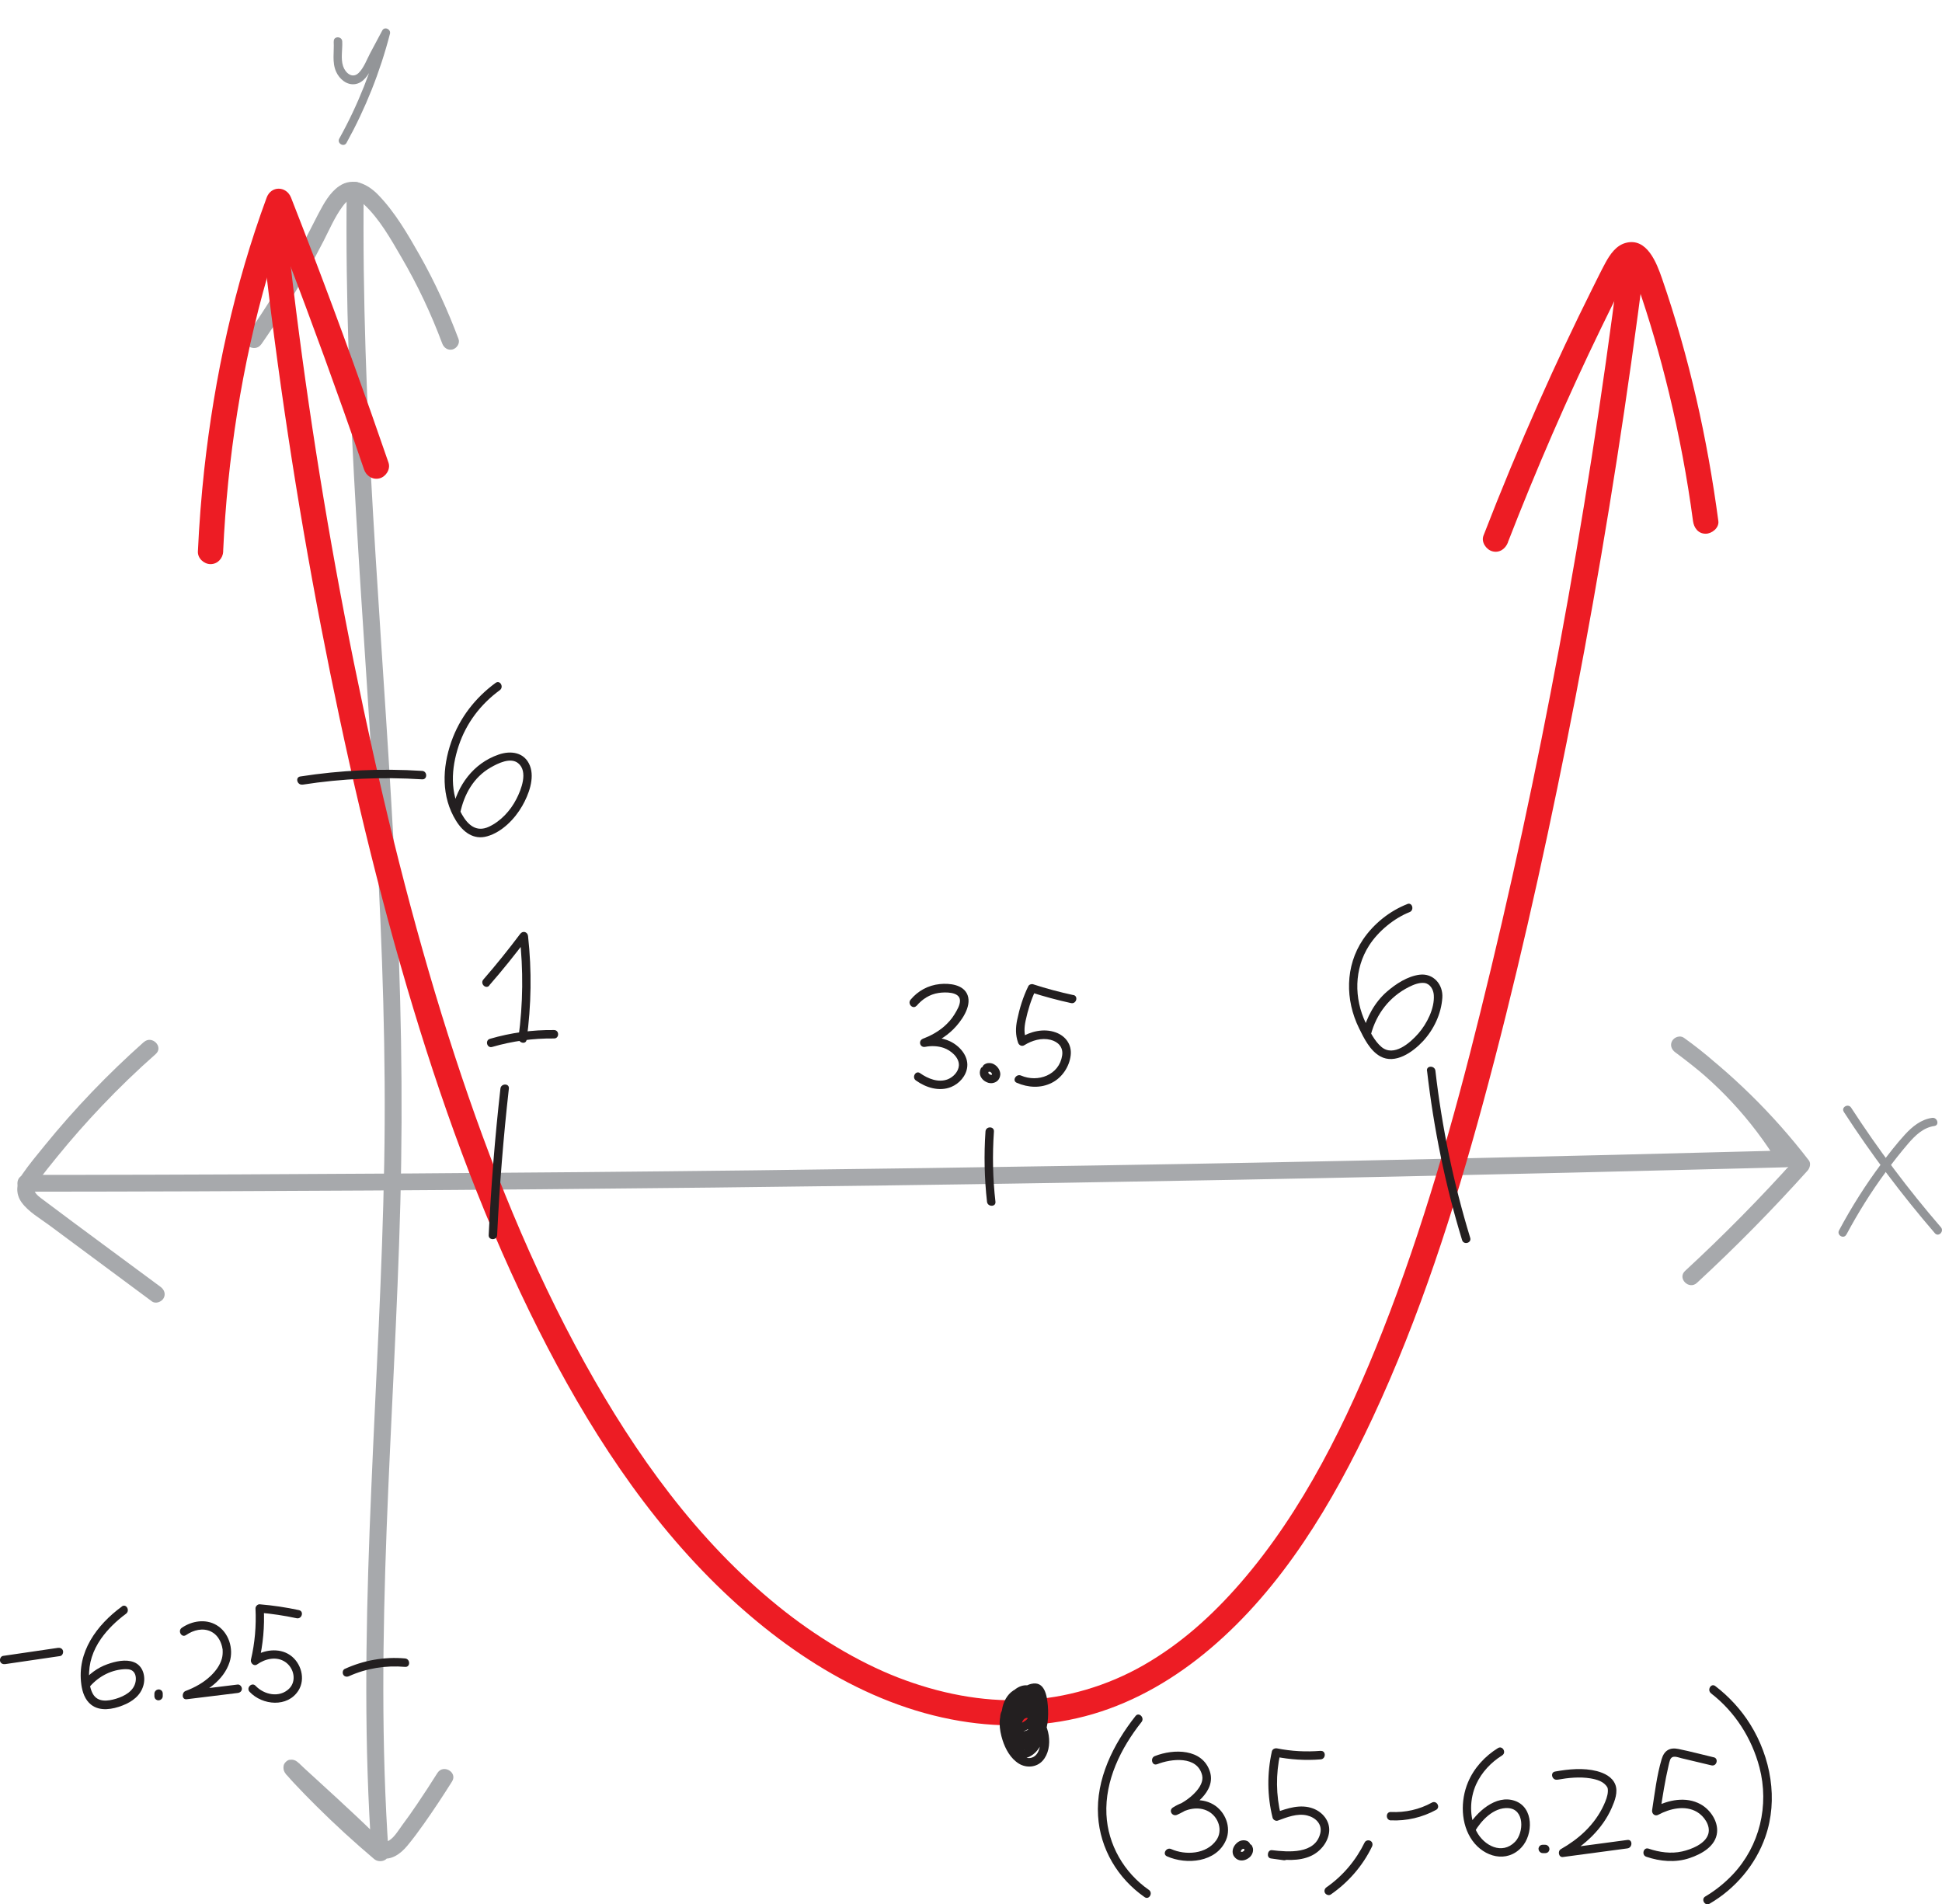 <?xml version="1.0" encoding="UTF-8"?>
<svg id="Layer_2" data-name="Layer 2" xmlns="http://www.w3.org/2000/svg" viewBox="0 0 229.93 225.46">
  <defs>
    <style>
      .cls-1 {
        fill: #231f20;
      }

      .cls-2 {
        fill: #ed1c24;
      }

      .cls-3 {
        fill: #939598;
      }

      .cls-4 {
        fill: #a7a9ac;
      }
    </style>
  </defs>
  <g id="Layer_1-2" data-name="Layer 1">
    <g>
      <path class="cls-4" d="M30.93,40.77c1.97-2.83,3.82-5.74,5.51-8.75.65-1.16,1.27-2.33,1.88-3.51.69-1.35,1.31-2.8,2.21-4.03.26-.36.53-.66.87-.85.2-.11.3-.11.62-.11-.33,0,.02.02.13.04.06.01.26.11,0-.01.06.03.13.06.19.09.4.24.38.22.72.53,1.88,1.74,3.22,4.15,4.5,6.35,1.89,3.24,3.49,6.64,4.8,10.15.19.51.68.85,1.23.7.49-.13.89-.72.7-1.23-1.28-3.41-2.79-6.72-4.58-9.89-1.42-2.5-2.94-5.14-4.96-7.21-1.23-1.25-2.96-2.12-4.6-1-1.13.78-1.81,2.06-2.44,3.24-.76,1.45-1.48,2.92-2.25,4.35-1.89,3.49-3.99,6.86-6.26,10.12-.74,1.06.99,2.06,1.73,1.01h0Z"/>
      <path class="cls-4" d="M41.05,22.52c-.15,12.83.38,25.66,1.12,38.46s1.7,25.62,2.4,38.44,1.15,25.56.92,38.35-.99,25.66-1.53,38.49c-.55,12.81-.88,25.64-.24,38.45.08,1.56.17,3.13.28,4.69l1.71-.71c-2.49-2.11-4.89-4.31-7.19-6.62-.91-.91-1.81-1.83-2.67-2.78-.47-.52-.75-1.05-1.57-.94-.3.04-.65.4-.7.7-.11.67.25,1,.68,1.41.49.47,1,.92,1.5,1.38,1.55,1.42,3.1,2.83,4.63,4.26.74.69,1.48,1.39,2.2,2.1s1.39,1.52,2.4,1.78c1.33.34,2.44-.5,3.24-1.46.69-.83,1.33-1.7,1.96-2.59,1.16-1.64,2.26-3.31,3.33-5.01.69-1.09-1.04-2.1-1.73-1.01-.78,1.24-1.58,2.47-2.4,3.68-.58.86-1.18,1.71-1.8,2.54-.43.58-1.05,1.66-1.78,1.89-.66.21-1.35-.8-1.75-1.2-.63-.62-1.26-1.22-1.9-1.82-1.43-1.35-2.89-2.68-4.34-4.01-.59-.54-1.17-1.07-1.76-1.61-.19-.17-.37-.34-.55-.52-.17-.16-.24-.38-.09-.06l.1.77h0c-.23.23-.47.46-.7.7h0c-.26-.03-.51-.07-.77-.1-.37-.22-.13-.07,0,.09.26.31.54.61.82.91.85.91,1.72,1.8,2.6,2.67,2.19,2.18,4.47,4.26,6.83,6.26.6.51,1.77.23,1.71-.71-.88-12.79-.71-25.63-.23-38.44.49-12.83,1.28-25.65,1.62-38.49s.07-25.58-.57-38.35-1.58-25.63-2.37-38.44-1.41-25.63-1.42-38.46c0-1.57,0-3.14.03-4.7.01-1.29-1.99-1.29-2,0h0Z"/>
    </g>
    <g>
      <path class="cls-4" d="M3.03,141.09c13.58-.01,27.15-.06,40.73-.14s27.15-.2,40.73-.35c13.53-.15,27.07-.33,40.6-.55s27.06-.47,40.6-.76,27.15-.61,40.72-.96c1.67-.04,3.33-.09,5-.13.74-.02,1.27-.84.86-1.5-3.32-5.44-7.72-10.14-12.91-13.84-.44-.31-1.11-.08-1.37.36-.3.51-.08,1.05.36,1.37,5.3,3.92,10.07,8.58,14.09,13.81l.16-1.21c-4.15,4.63-8.52,9.06-13.09,13.28-.95.88.47,2.29,1.41,1.41,4.57-4.22,8.93-8.65,13.09-13.28.27-.3.43-.85.16-1.21-4.24-5.52-9.21-10.39-14.81-14.53l-1.01,1.73c4.9,3.5,9.06,7.99,12.19,13.12l.86-1.5c-13.57.36-27.14.69-40.72.99s-27.15.56-40.72.78-27.07.42-40.6.58c-13.53.16-27.07.28-40.6.37s-27.15.15-40.73.17c-1.67,0-3.33,0-5,0-1.29,0-1.29,2,0,2h0Z"/>
      <path class="cls-4" d="M17.02,123.38c-4.24,3.77-8.18,7.87-11.76,12.28-.89,1.1-1.82,2.2-2.62,3.37-.71,1.04-.84,2.28-.08,3.33.81,1.11,2.14,1.87,3.23,2.67,1.27.94,2.53,1.88,3.8,2.82,2.8,2.08,5.6,4.15,8.4,6.23.43.32,1.12.07,1.37-.36.3-.51.08-1.05-.36-1.37-4.63-3.44-9.29-6.84-13.9-10.31-.36-.27-.8-.57-1-.99-.21-.44.13-.83.38-1.17.74-1.02,1.54-2.01,2.34-2.99,1.67-2.05,3.42-4.04,5.25-5.96,2.03-2.14,4.16-4.19,6.37-6.14.96-.86-.45-2.27-1.41-1.41h0Z"/>
    </g>
    <g>
      <path class="cls-3" d="M218.31,131.65c3.26,5.03,6.87,9.82,10.78,14.36.42.49,1.13-.22.71-.71-3.86-4.47-7.41-9.2-10.63-14.16-.35-.54-1.22-.04-.86.5h0Z"/>
      <path class="cls-3" d="M218.61,146.17c1.37-2.56,2.91-5.03,4.63-7.37.85-1.17,1.75-2.31,2.69-3.41.84-.97,1.78-1.89,3.1-2.08.63-.09.36-1.05-.27-.96-1.31.18-2.35,1.03-3.22,1.98-.99,1.08-1.89,2.25-2.77,3.42-1.88,2.51-3.55,5.15-5.03,7.92-.3.57.56,1.07.86.5h0Z"/>
    </g>
    <path class="cls-3" d="M39.51,4.93c.07,1.18-.22,2.45.29,3.57.39.86,1.26,1.61,2.25,1.46s1.56-1.1,2-1.94c.69-1.3,1.38-2.59,2.07-3.89l-.91-.39c-1.14,4.42-2.82,8.68-5.04,12.67-.31.56.55,1.07.86.5,2.25-4.07,3.98-8.41,5.14-12.91.14-.54-.64-.9-.91-.39-.48.9-.96,1.8-1.44,2.7-.39.74-.75,1.74-1.36,2.33-.75.72-1.58-.01-1.84-.81-.3-.92-.05-1.98-.1-2.93-.04-.64-1.04-.64-1,0h0Z"/>
    <g>
      <path class="cls-2" d="M26.42,65.28c.51-11.03,2.2-22.01,5.26-32.62.82-2.86,1.75-5.68,2.77-8.47h-2.89c3.16,8.05,6.18,16.15,9.07,24.3.84,2.36,1.66,4.72,2.47,7.09.26.77,1.03,1.27,1.85,1.05.75-.2,1.31-1.08,1.05-1.85-2.83-8.23-5.79-16.41-8.89-24.53-.87-2.29-1.76-4.57-2.65-6.85-.55-1.39-2.36-1.44-2.89,0-3.82,10.37-6.18,21.24-7.39,32.21-.35,3.22-.6,6.45-.75,9.68-.04.81.72,1.5,1.5,1.5.84,0,1.46-.69,1.5-1.5h0Z"/>
      <path class="cls-2" d="M31.09,28.55c1.71,15.33,4.01,30.6,6.94,45.75,2.78,14.36,6.05,28.64,10.18,42.67,3.86,13.1,8.49,26.02,14.48,38.31,5.57,11.41,12.38,22.54,21.36,31.59,8.02,8.08,18.18,14.97,29.6,16.88,5.25.88,10.65.69,15.77-.82s9.79-4.28,13.86-7.73c8.57-7.25,14.54-17.29,19.24-27.34,5.56-11.9,9.59-24.47,13.03-37.12,3.84-14.14,7.05-28.46,9.93-42.82s5.53-29.89,7.65-44.94c.53-3.77,1.04-7.54,1.51-11.32.1-.81-.76-1.5-1.5-1.5-.9,0-1.4.69-1.5,1.5-1.91,15-4.24,29.95-7,44.82s-5.83,29.09-9.4,43.49c-3.15,12.74-6.74,25.41-11.55,37.63-4.17,10.59-9.41,21.29-16.85,29.85-3.36,3.86-7.01,7.14-11.36,9.65s-9.34,3.98-14.29,4.18-9.98-.78-14.84-2.66-9.92-4.98-14.18-8.43c-9.64-7.79-16.94-18.01-22.91-28.78-6.38-11.5-11.28-23.78-15.37-36.27-4.42-13.51-7.89-27.31-10.85-41.2-3.13-14.7-5.68-29.52-7.63-44.43-.48-3.65-.92-7.3-1.33-10.96-.09-.81-.63-1.5-1.5-1.5-.74,0-1.59.69-1.5,1.5h0Z"/>
      <path class="cls-2" d="M178.53,64.21c3.35-8.62,7.03-17.12,11.07-25.44.98-2.01,1.96-4.03,3-6.01.19-.35.43-.81.65-1.04.17-.19.24-.11.03-.08-.05,0-.52.02-.47-.08.02-.03.47.67.53.8.19.38.33.78.47,1.19,1.48,4.24,2.73,8.57,3.79,12.94,1.21,5.01,2.17,10.09,2.85,15.2.11.8.61,1.5,1.5,1.5.73,0,1.61-.69,1.5-1.5-1.3-9.76-3.45-19.41-6.67-28.72-.63-1.82-1.78-4.89-4.3-4.21-1.13.3-1.85,1.35-2.38,2.32-.56,1.03-1.07,2.1-1.6,3.15-2.19,4.39-4.27,8.82-6.26,13.3-2.33,5.24-4.53,10.54-6.6,15.89-.29.76.32,1.65,1.05,1.85.85.23,1.55-.29,1.85-1.05h0Z"/>
    </g>
    <g>
      <path class="cls-1" d="M168.96,126.77c.78,6.79,2.15,13.51,4.15,20.05.19.61,1.15.35.96-.27-1.97-6.45-3.35-13.08-4.12-19.78-.07-.63-1.07-.64-1,0h0Z"/>
      <path class="cls-1" d="M166.64,107.03c-2.1.82-3.99,2.33-5.26,4.2-2.13,3.16-2.12,7.16-.47,10.51.58,1.19,1.3,2.65,2.5,3.32,1.78,1,3.88-.51,5.07-1.79,1.29-1.39,2.16-3.24,2.29-5.14.11-1.58-1.07-2.93-2.69-2.73-1.43.18-2.82,1.09-3.89,2.02-1.44,1.26-2.37,3.01-2.85,4.84-.16.62.8.89.96.27.66-2.52,2.23-4.53,4.52-5.68.54-.27,1.22-.55,1.84-.47.68.1,1.06.79,1.1,1.43.11,1.58-.82,3.39-1.82,4.54s-2.94,2.82-4.38,1.6c-.83-.7-1.38-1.85-1.85-2.82-1.41-2.94-1.39-6.41.39-9.19,1.11-1.73,3.01-3.25,4.79-3.95.59-.23.33-1.2-.27-.96h0Z"/>
    </g>
    <g>
      <path class="cls-1" d="M35.82,92.9c4.68-.73,9.44-.93,14.16-.63.64.04.64-.96,0-1-4.82-.31-9.66-.08-14.43.66-.63.1-.36,1.06.27.96h0Z"/>
      <path class="cls-1" d="M58.69,80.84c-2.42,1.77-4.27,4.15-5.26,6.99-1.08,3.09-1.2,6.5.57,9.35.82,1.32,2.07,2.3,3.69,1.83,1.75-.5,3.26-2.05,4.14-3.59.76-1.32,1.5-3.27.91-4.77-.63-1.59-2.25-1.82-3.71-1.31-2.99,1.03-4.89,3.65-5.51,6.68-.13.63.84.9.96.27.46-2.23,1.59-4.27,3.61-5.42.85-.49,2.35-1.25,3.26-.51,1.21.98.36,3.14-.21,4.24-.7,1.37-1.84,2.62-3.25,3.28-1.49.69-2.49-.21-3.2-1.46-1.44-2.54-1.28-5.43-.38-8.13s2.61-4.93,4.87-6.58c.51-.38.02-1.24-.5-.86h0Z"/>
    </g>
    <g>
      <g>
        <path class="cls-1" d="M119.95,202.8c.1-.81.27-1.88,1.14-2.21.98-.37,1.32.9,1.5,1.61.23.92.25,1.9.04,2.83-.16.73-.47,1.78-1.25,2.08-1.19.47-1.2-3.13-1.12-3.76.08-.69.29-1.38.67-1.96.17-.25.38-.49.62-.68.22-.17.75-.55,1.05-.41s.34.8.38,1.08c.08.54.11,1.09.08,1.63-.04.87-.15,1.87-.71,2.58-.18.23-.46.53-.78.54-.39.01-.55-.39-.61-.71-.1-.52-.16-1.77.48-2,.7-.25,1.33.88,1.5,1.39.21.62.29,1.34.17,1.99-.11.57-.39,1.15-1,1.31-.74.19-1.39-.4-1.78-.96-.57-.81-.93-1.85-.99-2.84-.06-.9.24-2,1.16-2.36.49-.2.73.02.88.48.18.55.34,1.14.37,1.72.05.9-.33,2.14-1.4,2.24l.48.37c-.18-.73-.23-1.47-.15-2.22.04-.37.12-.74.23-1.1.07-.23.17-.64.39-.79.51-.34.93.73.99,1.07.08.5-.03,1.1-.44,1.44-.34.28-.87.36-1.27.17-.57-.26-.59-.99-.48-1.52.24-1.21,1.06-2.21,2.15-2.75l-.39.05c.61.13.53.93.4,1.4-.21.69-.86,1.42-1.59,1.56-.64.13-1.64-.49-1.1-1.2.59-.77,1.63-.28,2.13.3s.67,1.33-.11,1.69c-.61.28-1.25.1-1.63-.45-.45-.64-.46-1.54-.23-2.26.19-.6.82-1.61,1.59-1.33.26.1.57.41.56.72,0,.18-.13.25-.24.38-.16.17-.27.36-.28.6-.04,1.04,1.71.74,1.22-.22-.29-.57-1.16-.07-.86.5l.03.05-.05-.39v.04c.06-.1.14-.2.22-.3l.44.41c.06-.06.12-.12.17-.17.07-.08.14-.17.19-.26.09-.16.14-.33.16-.51.04-.41-.11-.82-.36-1.14-.53-.71-1.41-.93-2.22-.56-1.7.78-2.16,3.33-1.26,4.85.42.71,1.15,1.19,1.99,1.17.76-.01,1.58-.4,1.94-1.09.91-1.75-1.48-3.88-3.18-3.33-.89.29-1.59,1.22-1.3,2.17.25.84,1.16,1.39,2.01,1.36,1.75-.06,3.19-2.11,2.78-3.77-.17-.7-.9-1.45-1.65-1.07-.87.45-1.61,1.21-2.06,2.08s-.71,1.89-.39,2.81c.29.84,1.1,1.33,1.98,1.29,2.26-.11,2.93-3.32,1.14-4.56-.45-.32-1.03-.39-1.51-.08-.45.28-.66.82-.81,1.31-.4,1.27-.42,2.64-.1,3.93.05.2.27.39.48.37,1.23-.12,2.13-1.12,2.34-2.31.13-.73.03-1.47-.14-2.18-.14-.56-.28-1.24-.71-1.66-.94-.92-2.38-.02-2.96.85-.77,1.17-.59,2.65-.19,3.91.34,1.07.95,2.18,1.94,2.79.89.54,2.08.45,2.8-.34,1.38-1.53.83-4.61-.82-5.73-1.02-.7-2.21-.15-2.54.99-.28.97-.27,2.49.62,3.14,1,.73,2.11-.06,2.67-.94.71-1.13.8-2.72.69-4.01-.1-1.15-.37-2.93-1.95-2.56-1,.23-1.85,1.11-2.28,2.01-.46.96-.62,2.04-.58,3.1.04,1,.17,2.38.84,3.18.87,1.03,2.17.35,2.82-.54.76-1.05.97-2.59.88-3.85-.05-.69-.18-1.37-.43-2.02-.22-.58-.5-1.19-1.07-1.5-1.09-.61-2.37.19-2.85,1.19-.29.59-.38,1.24-.46,1.89s.92.63,1,0h0Z"/>
        <path class="cls-1" d="M134.45,203.16c-2.64,3.34-4.71,7.47-4.44,11.83.24,3.9,2.32,7.4,5.51,9.62.53.37,1.03-.5.5-.86-2.93-2.04-4.85-5.34-5.02-8.93-.19-4.04,1.71-7.86,4.16-10.95.39-.5-.31-1.21-.71-.71h0Z"/>
        <path class="cls-1" d="M136.99,208.88c1.69-.67,4.77-1.03,5.34,1.3.17.72-.27,1.42-.73,1.94-.75.84-1.72,1.43-2.74,1.88l.5.86c1.08-.69,2.53-1.06,3.72-.4s1.74,2.26.93,3.41c-1.18,1.68-3.66,1.8-5.34,1.05-.58-.26-1.09.6-.5.86,2.32,1.03,5.84.72,6.98-1.91.67-1.54-.08-3.4-1.49-4.23-1.5-.88-3.39-.54-4.79.36-.55.35-.07,1.12.5.86,1.81-.81,4.65-2.74,3.88-5.12-.89-2.73-4.28-2.71-6.52-1.83-.59.23-.33,1.2.27.96h0Z"/>
        <path class="cls-1" d="M147.8,218.04c-.37-.24-.87-.2-1.22.05s-.62.64-.64,1.09c-.01.21.05.44.17.61.15.21.35.37.6.44.44.12.88-.04,1.22-.32.18-.15.31-.35.38-.57.04-.11.05-.23.05-.34,0-.17-.05-.3-.12-.46-.05-.11-.19-.2-.3-.23-.12-.03-.28-.02-.39.05s-.2.17-.23.3l-.02.13c0,.09.02.17.07.25h0s-.03-.07-.05-.11c.02.04.03.09.04.14l-.02-.13s0,.1,0,.15l.02-.13c0,.05-.02.1-.04.15l.05-.12c-.03.06-.06.11-.1.16l.08-.1c-.05.06-.1.11-.16.16l.1-.08c-.07.05-.15.1-.23.13l.12-.05c-.07.03-.15.05-.23.06l.13-.02c-.06,0-.12,0-.18,0l.13.02c-.05,0-.1-.02-.15-.04l.12.05s-.08-.04-.12-.07l.1.08s-.07-.07-.1-.1l.08.1s-.05-.07-.07-.11l.05.12s-.03-.09-.04-.14l.02.13c0-.05,0-.11,0-.16l-.02.13c0-.07.03-.13.05-.2l-.05.12c.03-.07.07-.14.12-.2l-.08.1c.05-.07.11-.13.18-.18l-.1.08c.06-.04.12-.08.19-.11l-.12.05c.06-.02.12-.04.18-.05l-.13.02s.1,0,.15,0l-.13-.02c.05,0,.1.02.15.04l-.12-.05s.06.03.09.05c.1.07.27.08.39.05s.24-.12.3-.23c.13-.25.05-.53-.18-.68h0Z"/>
        <path class="cls-1" d="M156.36,207.29c-1.73.14-3.45.05-5.15-.29-.25-.05-.55.07-.62.35-.58,2.6-.56,5.27.08,7.85.06.25.37.44.62.35,1.08-.4,2.3-.89,3.47-.61.99.24,1.82,1.02,1.56,2.11-.6,2.5-3.79,2.23-5.72,2-.55-.06-.69.9-.13.98.5.07,1.01.14,1.51.21.63.09.9-.88.27-.96-.5-.07-1.01-.14-1.51-.21l-.13.98c1.53.18,3.17.34,4.61-.32,1.11-.51,2.03-1.62,2.15-2.86s-.75-2.33-1.92-2.76c-1.47-.54-3.01-.03-4.41.48l.62.35c-.59-2.41-.62-4.9-.08-7.32l-.62.35c1.79.36,3.6.48,5.41.33.64-.05.64-1.05,0-1h0Z"/>
        <path class="cls-1" d="M161.58,218.12c-1.03,2.12-2.58,3.97-4.52,5.32-.22.15-.32.44-.18.68.13.22.46.33.68.18,2.08-1.44,3.78-3.39,4.88-5.67.12-.24.07-.54-.18-.68-.22-.13-.57-.06-.68.18h0Z"/>
        <path class="cls-1" d="M164.68,215.52c1.86.09,3.72-.35,5.35-1.24.56-.31.06-1.17-.5-.86-1.48.82-3.16,1.19-4.85,1.11-.64-.03-.64.97,0,1h0Z"/>
        <path class="cls-1" d="M177.36,206.96c-1.55.96-2.84,2.36-3.55,4.05-.91,2.16-.88,4.96.52,6.91s4.07,2.69,5.82.79c1.39-1.5,1.47-4.71-.79-5.5s-4.57,1.36-5.62,3.15c-.33.56.54,1.06.86.5.79-1.34,2.24-2.89,3.96-2.79,1.96.11,1.88,2.9.82,3.99-1.54,1.58-3.68.46-4.56-1.23s-.82-3.87-.04-5.59c.65-1.42,1.76-2.59,3.07-3.41.55-.34.04-1.21-.5-.86h0Z"/>
        <path class="cls-1" d="M182.95,218.41h-.3c-.07,0-.13.01-.19.04-.06.02-.12.05-.16.1-.05.05-.08.1-.1.16-.03.06-.05.12-.04.19l.02.13c.02.08.07.16.13.22l.1.08c.08.05.16.07.25.07h.3c.07,0,.13-.01.19-.04.06-.02.12-.05.16-.1.05-.05.08-.1.1-.16.03-.06.05-.12.04-.19l-.02-.13c-.02-.08-.07-.16-.13-.22l-.1-.08c-.08-.05-.16-.07-.25-.07h0Z"/>
        <path class="cls-1" d="M184.39,210.71c1.28-.23,2.63-.37,3.92-.16.75.13,1.6.36,2,1.07.08.13,0-.04.01.02,0,.03.03.07.03.11.01.09.03.18.02.33-.02.55-.25,1.11-.47,1.6-.53,1.17-1.3,2.22-2.22,3.12-.86.84-1.84,1.54-2.88,2.13-.4.23-.26,1,.25.93,2.54-.34,5.09-.68,7.63-1.02.63-.08.64-1.09,0-1-2.54.34-5.09.68-7.63,1.02l.25.93c2.35-1.33,4.43-3.25,5.53-5.76.36-.82.77-1.88.41-2.77s-1.29-1.34-2.17-1.57c-1.61-.41-3.34-.24-4.95.05-.63.11-.36,1.08.27.96h0Z"/>
        <path class="cls-1" d="M202.92,208.06c-1.39-.33-2.78-.7-4.19-.99-1.04-.22-1.69.19-1.99,1.19-.58,1.95-.82,4.04-1.13,6.04-.07.42.32.79.73.56,1.36-.73,3.17-1.17,4.59-.33.83.49,1.62,1.61,1.33,2.6-.34,1.18-2.02,1.83-3.09,2.07-1.32.3-2.71.1-3.98-.33-.61-.21-.87.76-.27.96,1.63.56,3.47.72,5.12.16,1.41-.47,3.11-1.4,3.26-3.06.12-1.32-.81-2.68-1.94-3.31-1.74-.97-3.87-.52-5.53.37l.73.56c.29-1.85.57-3.71,1-5.53.05-.21.09-.43.17-.64.24-.64.85-.34,1.38-.21,1.17.28,2.35.56,3.52.84.63.15.89-.82.27-.96h0Z"/>
        <path class="cls-1" d="M202.58,200.48c2.84,2.19,4.83,5.32,5.74,8.78,1.17,4.5.03,9.28-3.16,12.67-.96,1.01-2.05,1.89-3.25,2.6-.56.32-.05,1.19.5.86,3.04-1.77,5.45-4.6,6.61-7.93,1.54-4.4.64-9.4-1.79-13.3-1.09-1.75-2.5-3.28-4.14-4.54-.51-.39-1.01.48-.5.86h0Z"/>
      </g>
      <g>
        <path class="cls-1" d="M116.68,133.96c-.19,2.77-.13,5.56.18,8.32.07.63,1.07.64,1,0-.32-2.76-.37-5.55-.18-8.32.04-.64-.96-.64-1,0h0Z"/>
        <path class="cls-1" d="M108.51,119.1c.68-.81,1.56-1.38,2.62-1.54.71-.11,2.49-.18,2.53.88.02.57-.37,1.19-.66,1.67-.32.53-.74.99-1.2,1.4-.73.64-1.61,1.12-2.52,1.47-.6.23-.37,1.09.27.96.72-.14,1.5-.11,2.19.13.83.29,1.85,1.12,1.79,2.09-.05.72-.66,1.36-1.31,1.62-1.12.44-2.36-.07-3.28-.72-.52-.38-1.02.49-.5.86,1.18.85,2.77,1.35,4.18.77.97-.4,1.79-1.32,1.9-2.39.14-1.31-.92-2.48-2.03-3.01-.99-.47-2.13-.54-3.2-.33l.27.96c1.21-.47,2.36-1.12,3.29-2.04s2.22-2.68,1.71-4.06c-.47-1.26-2.14-1.43-3.3-1.31-1.36.14-2.58.8-3.45,1.85-.41.49.29,1.2.71.71h0Z"/>
        <path class="cls-1" d="M117.08,126.91s.07-.04.11-.06l-.12.05s.09-.03.13-.04l-.13.02s.1,0,.15,0l-.13-.02c.06,0,.12.03.18.05l-.12-.05c.07.03.13.07.19.11l-.1-.08c.07.05.13.11.18.18l-.08-.1c.05.06.09.13.12.2l-.05-.12c.03.06.05.13.06.2l-.02-.13c0,.05,0,.11,0,.16l.02-.13s-.02.1-.04.14l.05-.12s-.04.08-.07.11l.08-.1s-.06.07-.1.11l.1-.08s-.08.05-.12.07l.12-.05c-.05.02-.1.03-.16.04l.13-.02c-.06,0-.12,0-.18,0l.13.02c-.08-.01-.15-.03-.23-.06l.12.05c-.08-.04-.16-.08-.23-.14l.1.08c-.06-.05-.11-.1-.16-.16l.08.1c-.04-.05-.07-.11-.1-.16l.05.12c-.02-.05-.04-.1-.04-.16l.02.13c0-.05,0-.1,0-.15l-.02.13s.02-.09.04-.14l-.05.12h0c.06-.14.09-.26.05-.4-.03-.12-.12-.24-.23-.3-.12-.06-.26-.09-.39-.05-.12.04-.25.11-.3.23-.07.15-.1.26-.11.43,0,.1,0,.22.03.32.05.21.18.4.32.55.16.16.34.27.55.35.07.03.14.05.21.06.11.02.21.03.32.02.26-.03.49-.12.68-.3s.28-.43.31-.69c.02-.22-.05-.43-.14-.62-.04-.08-.09-.16-.15-.23s-.11-.14-.18-.2c-.18-.15-.38-.28-.61-.32-.27-.05-.56-.02-.79.14-.11.07-.19.17-.23.3-.03.12-.02.28.05.39s.17.2.3.23.27.02.39-.05h0Z"/>
        <path class="cls-1" d="M127.07,117.81c-1.61-.35-3.2-.77-4.76-1.28-.2-.06-.47.04-.56.23-.62,1.27-1.03,2.6-1.32,3.99-.19.93-.21,1.79.11,2.7.1.3.44.48.73.3.92-.57,2.04-.91,3.12-.64.9.23,1.51.87,1.37,1.84-.34,2.33-2.87,3.25-4.87,2.39-.59-.25-1.1.61-.5.86,1.33.57,2.82.67,4.14,0,1.22-.61,2.09-1.92,2.24-3.27.14-1.27-.61-2.28-1.78-2.7-1.41-.51-2.98-.12-4.21.64l.73.3c-.28-.8-.25-1.5-.08-2.32.27-1.25.63-2.45,1.18-3.6l-.56.23c1.57.5,3.15.93,4.76,1.28.63.14.9-.83.27-.96h0Z"/>
      </g>
      <g>
        <path class="cls-1" d="M41.32,198.45c2.08-.94,4.37-1.3,6.64-1.1.64.06.64-.94,0-1-2.45-.22-4.91.22-7.14,1.24-.25.11-.3.47-.18.68.14.25.44.29.68.18h0Z"/>
        <path class="cls-1" d="M.63,197.02c2.16-.32,4.32-.64,6.48-.95.27-.04.41-.38.35-.62-.08-.29-.35-.39-.62-.35-2.16.32-4.32.64-6.48.95-.27.04-.41.38-.35.62.08.29.35.39.62.35h0Z"/>
        <path class="cls-1" d="M14.42,190.21c-2.96,2.17-5.33,5.38-4.79,9.23.12.89.43,1.82,1.16,2.39,1.06.83,2.56.54,3.72.09s2.14-1.18,2.47-2.38c.29-1.05-.04-2.33-1.13-2.75-.98-.38-2.2-.09-3.15.25-1.16.41-2.17,1.17-2.94,2.13-.4.5.3,1.21.71.71,1.02-1.27,2.5-2.13,4.15-2.25.35-.02.78-.03,1.07.19.39.29.45.86.36,1.3-.21,1.11-1.32,1.7-2.31,2s-2.15.44-2.73-.55c-.34-.59-.43-1.31-.46-1.97-.07-1.68.45-3.2,1.41-4.58.8-1.14,1.84-2.13,2.96-2.96.51-.38.02-1.25-.5-.86h0Z"/>
        <path class="cls-1" d="M18.28,200.52v.3c0,.07.01.13.04.19.02.06.05.12.1.16.05.05.1.08.16.1.06.03.12.05.19.04l.13-.02c.08-.02.16-.07.22-.13l.08-.1c.05-.08.07-.16.07-.25v-.3c0-.07-.01-.13-.04-.19-.02-.06-.05-.12-.1-.16-.05-.05-.1-.08-.16-.1-.06-.03-.12-.05-.19-.04l-.13.02c-.08.02-.16.07-.22.13l-.08.1c-.05.08-.07.16-.07.25h0Z"/>
        <path class="cls-1" d="M22.05,193.57c.85-.58,1.97-.88,2.94-.4.69.34,1.1,1,1.29,1.73.03.11.05.22.07.34.03.15,0-.03.01.11.02.35,0,.68-.09,1.02-.22.78-.72,1.46-1.3,2.02-.85.82-1.9,1.4-2.99,1.81-.49.18-.47,1.06.13.98,2.01-.25,4.02-.49,6.03-.74.27-.03.5-.21.5-.5,0-.24-.23-.53-.5-.5-2.01.25-4.02.49-6.03.74l.13.98c2.07-.76,4.25-2.18,4.95-4.4.5-1.57-.11-3.51-1.56-4.36-1.29-.76-2.9-.5-4.1.32-.53.36-.03,1.23.5.86h0Z"/>
        <path class="cls-1" d="M35.4,190.63c-1.54-.33-3.09-.56-4.65-.69-.26-.02-.51.25-.5.5.1,2.04-.07,4.07-.54,6.06-.09.39.36.83.73.56.96-.68,2.31-1,3.35-.28s1.35,2.27.43,3.16c-1.14,1.1-2.95.72-3.96-.35-.44-.47-1.15.24-.71.71,1.51,1.61,4.5,1.89,5.79-.16.86-1.37.31-3.28-.99-4.18s-3.14-.66-4.42.24l.73.56c.49-2.07.68-4.2.57-6.33l-.5.5c1.48.13,2.94.35,4.39.66.63.13.9-.83.27-.96h0Z"/>
      </g>
    </g>
    <g>
      <path class="cls-1" d="M59.25,128.88c-.65,5.77-1.11,11.55-1.39,17.35-.03.64.97.64,1,0,.28-5.8.74-11.58,1.39-17.35.07-.64-.93-.63-1,0h0Z"/>
      <g>
        <path class="cls-1" d="M57.93,116.66c1.58-1.81,3.08-3.68,4.52-5.6l-.93-.25c.45,3.99.41,8.03-.13,12.02-.09.63.88.9.96.27.56-4.08.62-8.19.17-12.28-.06-.51-.63-.66-.93-.25-1.39,1.85-2.84,3.65-4.36,5.4-.42.48.28,1.19.71.71h0Z"/>
        <path class="cls-1" d="M58.28,123.95c2.38-.69,4.84-1.03,7.32-1,.64,0,.64-.99,0-1-2.57-.03-5.13.32-7.59,1.04-.62.18-.35,1.15.27.96h0Z"/>
      </g>
    </g>
  </g>
</svg>